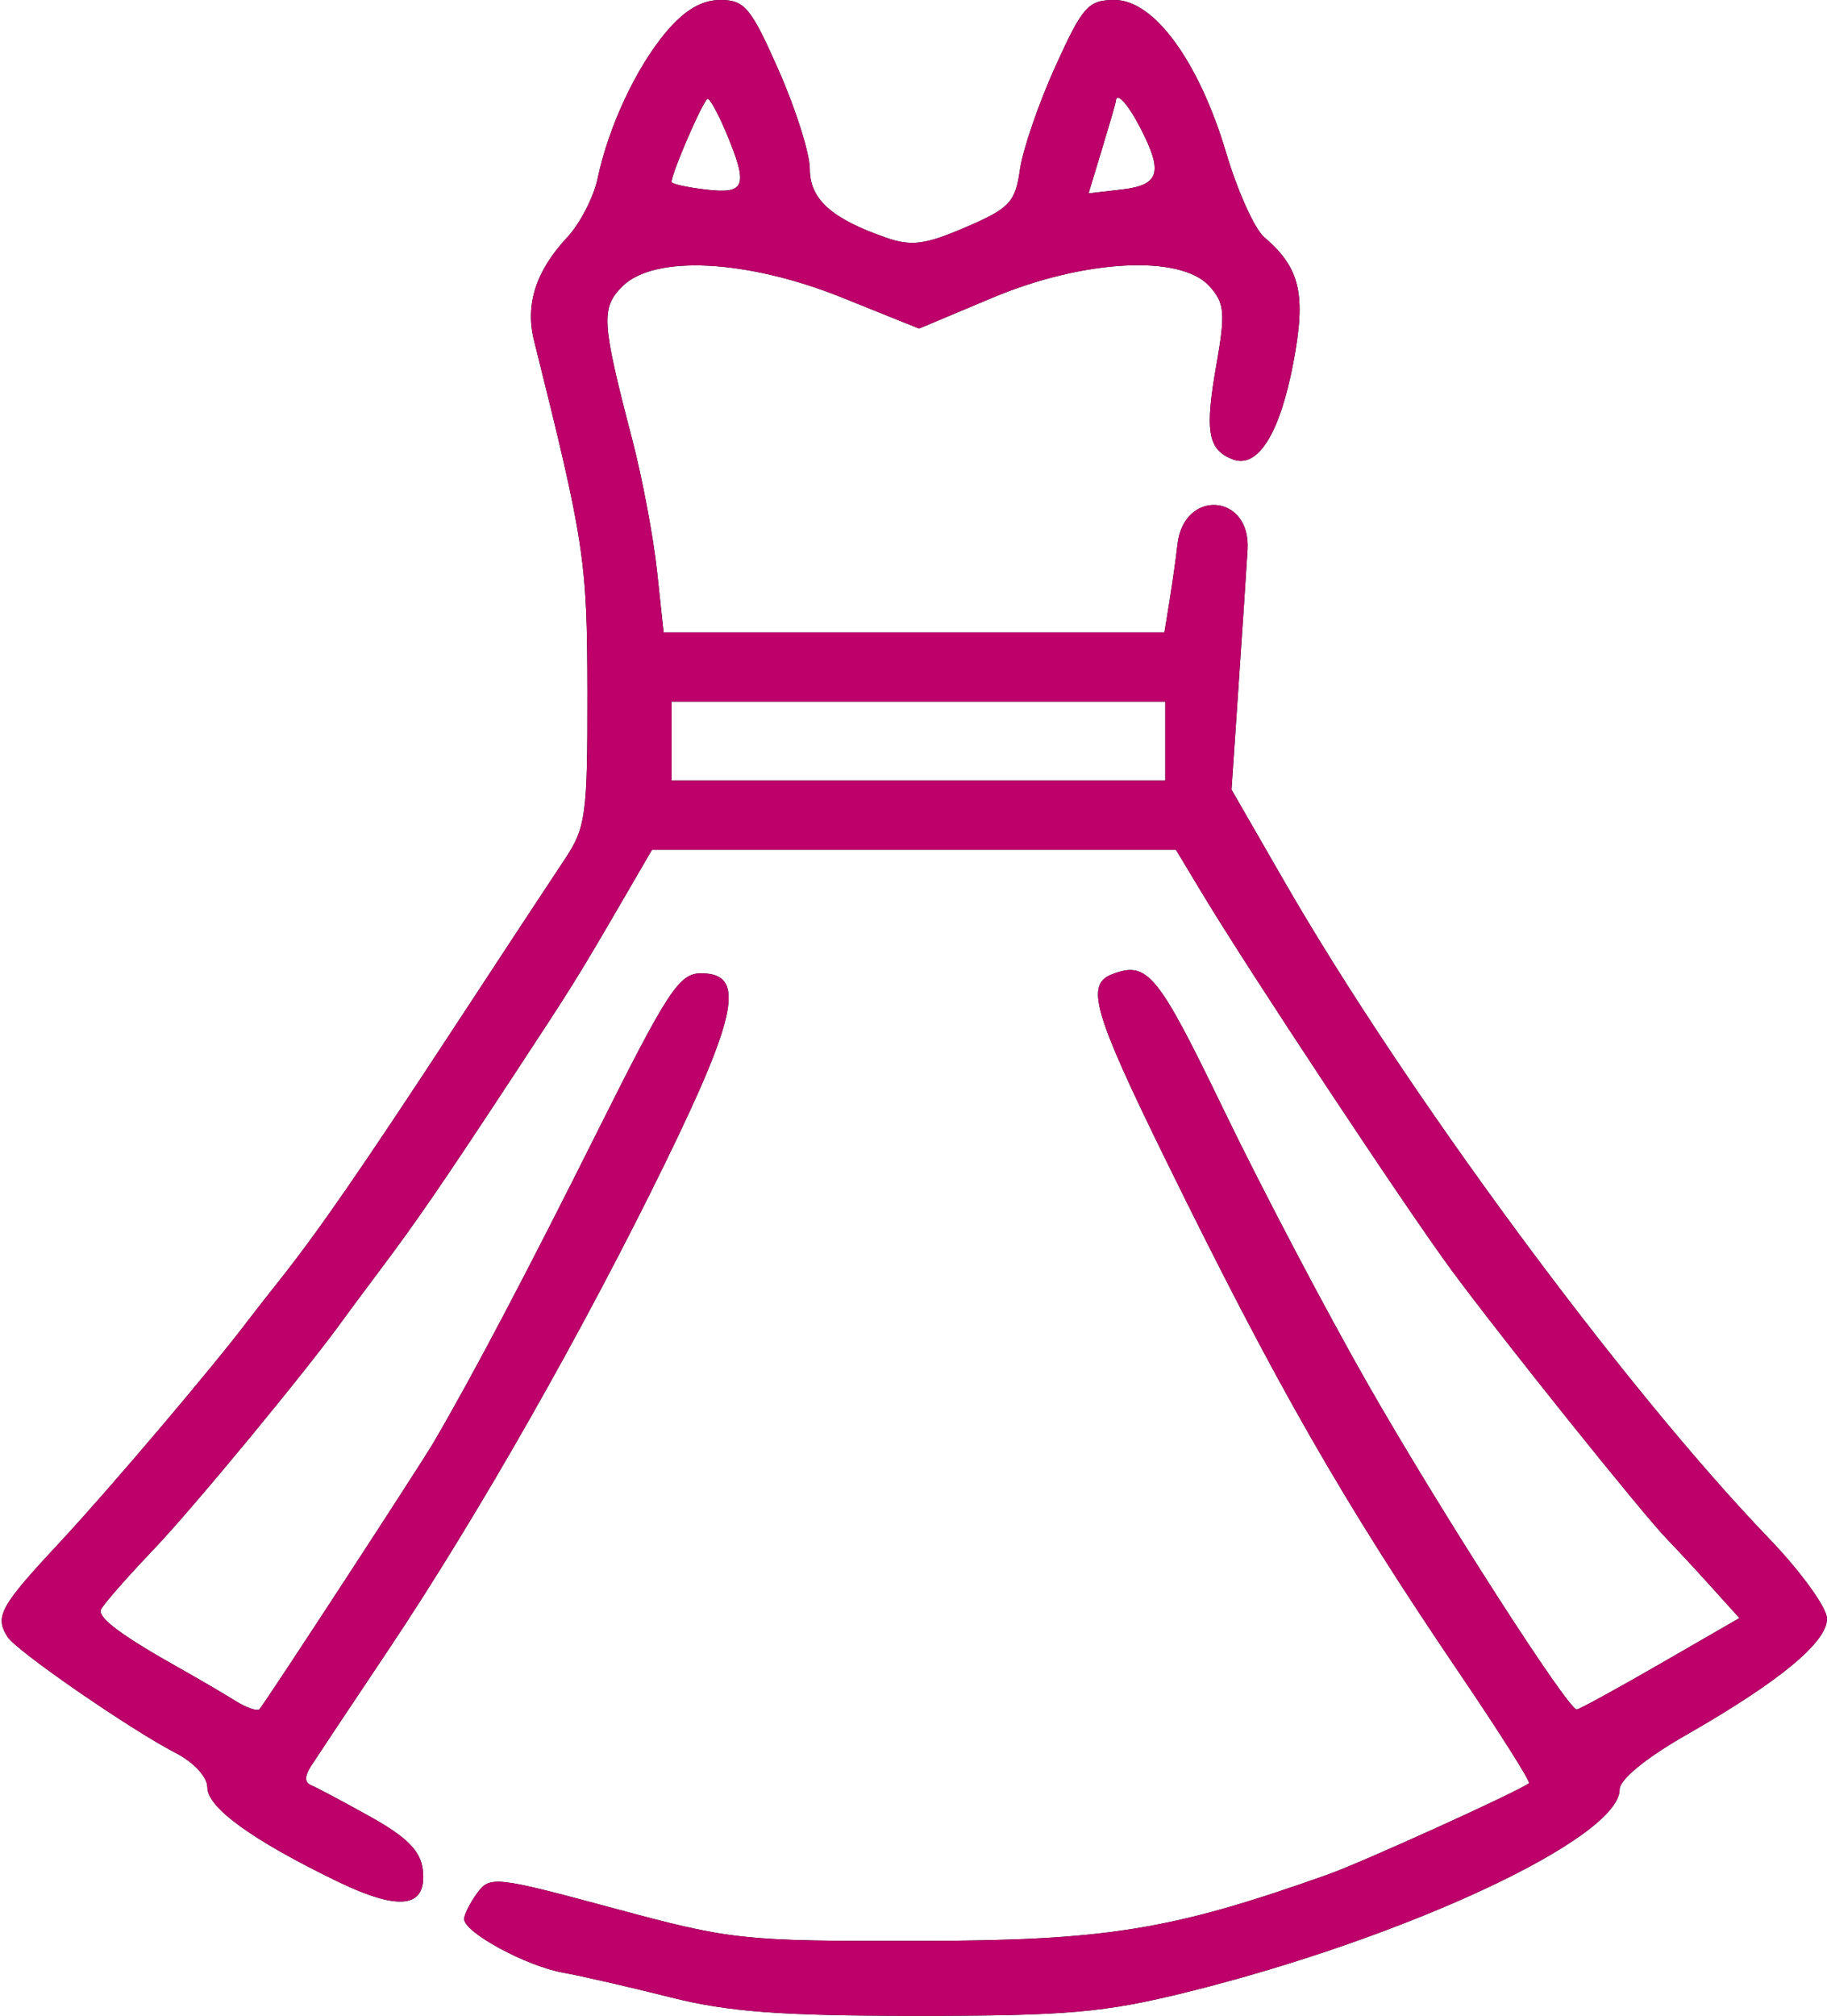 <?xml version="1.0" encoding="UTF-8"?> <svg xmlns="http://www.w3.org/2000/svg" width="185" height="204" viewBox="0 0 185 204" fill="none"><path fill-rule="evenodd" clip-rule="evenodd" d="M67.449 3.242C64.411 6.854 61.628 12.797 60.52 18.04C60.118 19.943 58.737 22.625 57.452 24C54.264 27.41 53.163 30.813 54.072 34.448C59.19 54.922 59.461 56.705 59.48 70C59.499 82.506 59.328 83.758 57.161 87C55.874 88.925 50.839 96.575 45.971 104C36.631 118.245 32.258 124.575 28.35 129.5C27.041 131.15 25.632 132.95 25.218 133.5C21.726 138.148 11.065 150.716 6.134 156C-0.007 162.581 -0.559 163.574 0.77 165.661C1.665 167.069 13.234 175.051 17.75 177.377C19.634 178.348 21 179.825 21 180.893C21 182.928 25.535 186.21 34.08 190.359C40.487 193.47 43.269 193.098 42.804 189.192C42.58 187.309 41.189 185.91 37.5 183.855C34.75 182.323 32.05 180.887 31.5 180.663C30.833 180.393 30.833 179.742 31.5 178.712C32.05 177.862 35.579 172.564 39.343 166.94C48.42 153.373 59.074 134.643 67.364 117.675C74.72 102.619 75.501 98.5 71 98.5C68.771 98.5 67.633 100.234 60.497 114.5C53.274 128.941 47.921 139.097 43.925 145.941C42.585 148.235 27.095 171.963 26.284 172.962C26.078 173.216 24.968 172.837 23.818 172.118C22.667 171.4 20.184 169.946 18.299 168.887C12.349 165.545 9.917 163.747 10.213 162.91C10.371 162.463 12.776 159.713 15.558 156.799C19.608 152.556 31.23 138.472 34.785 133.499C35.178 132.949 36.85 130.7 38.5 128.503C42.2 123.576 44.735 119.885 51.902 108.993C58.025 99.688 58.49 98.942 62.964 91.25L66.017 86H92.547H119.077L121.788 90.503C126.488 98.306 142.341 122.247 146.95 128.5C151.99 135.339 166.304 153.192 168.822 155.781C169.745 156.73 171.767 158.911 173.316 160.627L176.133 163.748L168.113 168.374C163.702 170.918 159.897 173 159.657 173C158.754 173 145.898 152.992 138.564 140.171C134.371 132.84 127.799 120.353 123.962 112.421C117.181 98.407 116.201 97.218 112.582 98.607C109.91 99.632 110.742 102.507 117.985 117.266C129.204 140.126 135.905 151.837 147.787 169.343C151.835 175.307 155.001 180.31 154.823 180.46C153.944 181.203 137.993 188.445 134.5 189.687C118.641 195.327 112.066 196.394 93 196.423C75.107 196.451 74.092 196.342 62.078 193.1C50.201 189.896 49.598 189.829 48.328 191.566C47.598 192.565 47 193.753 47 194.206C47 195.561 53.246 198.948 57 199.629C58.925 199.978 63.834 201.104 67.91 202.132C73.751 203.604 79.045 204 92.912 204C108.108 204 111.821 203.674 120.166 201.608C142.443 196.091 164 186.003 164 181.094C164 180.082 166.655 177.909 170.75 175.569C180.161 170.19 185 166.198 185 163.812C185 162.701 182.338 159.027 179.084 155.646C164.382 140.371 142.24 110.366 130.053 89.205L124.7 79.91L125.426 69.205C125.826 63.317 126.231 57.207 126.327 55.627C126.669 49.946 119.867 49.443 119.23 55.102C119.082 56.421 118.724 58.963 118.435 60.75L117.909 64H92.553H67.196L66.524 57.75C66.154 54.313 65.029 48.35 64.024 44.5C60.911 32.58 60.821 31.179 63.021 28.979C66.235 25.765 75.658 26.248 85.282 30.12L93.064 33.251L100.509 30.125C109.734 26.253 119.541 25.73 122.46 28.955C124.017 30.677 124.101 31.639 123.159 36.989C121.984 43.658 122.31 45.521 124.819 46.484C127.365 47.461 129.608 43.875 130.973 36.646C132.271 29.765 131.648 27.106 128.009 24C127.042 23.175 125.315 19.35 124.17 15.5C121.413 6.233 116.87 0 112.872 0C110.192 0 109.631 0.63 106.856 6.75C105.173 10.462 103.562 15.156 103.276 17.179C102.811 20.47 102.231 21.085 97.788 22.996C93.674 24.766 92.285 24.946 89.705 24.047C84.183 22.122 82 20.156 82 17.106C82 15.54 80.583 11.05 78.851 7.129C76.043 0.771 75.404 0 72.94 0C71.053 0 69.314 1.027 67.449 3.242ZM73.551 13.468C75.791 18.829 75.494 19.656 71.5 19.19C69.575 18.965 68 18.615 68 18.411C68 17.5 71.263 10 71.66 10C71.903 10 72.754 11.561 73.551 13.468ZM115.474 12.95C117.801 17.45 117.417 18.732 113.612 19.177L110.224 19.572L111.601 15.036C112.359 12.541 112.983 10.388 112.989 10.25C113.034 9.218 114.198 10.483 115.474 12.95ZM118 75V79H93H68V75V71H93H118V75Z" fill="black"></path><path fill-rule="evenodd" clip-rule="evenodd" d="M67.449 3.242C64.411 6.854 61.628 12.797 60.52 18.04C60.118 19.943 58.737 22.625 57.452 24C54.264 27.41 53.163 30.813 54.072 34.448C59.19 54.922 59.461 56.705 59.48 70C59.499 82.506 59.328 83.758 57.161 87C55.874 88.925 50.839 96.575 45.971 104C36.631 118.245 32.258 124.575 28.35 129.5C27.041 131.15 25.632 132.95 25.218 133.5C21.726 138.148 11.065 150.716 6.134 156C-0.007 162.581 -0.559 163.574 0.77 165.661C1.665 167.069 13.234 175.051 17.75 177.377C19.634 178.348 21 179.825 21 180.893C21 182.928 25.535 186.21 34.08 190.359C40.487 193.47 43.269 193.098 42.804 189.192C42.58 187.309 41.189 185.91 37.5 183.855C34.75 182.323 32.05 180.887 31.5 180.663C30.833 180.393 30.833 179.742 31.5 178.712C32.05 177.862 35.579 172.564 39.343 166.94C48.42 153.373 59.074 134.643 67.364 117.675C74.72 102.619 75.501 98.5 71 98.5C68.771 98.5 67.633 100.234 60.497 114.5C53.274 128.941 47.921 139.097 43.925 145.941C42.585 148.235 27.095 171.963 26.284 172.962C26.078 173.216 24.968 172.837 23.818 172.118C22.667 171.4 20.184 169.946 18.299 168.887C12.349 165.545 9.917 163.747 10.213 162.91C10.371 162.463 12.776 159.713 15.558 156.799C19.608 152.556 31.23 138.472 34.785 133.499C35.178 132.949 36.85 130.7 38.5 128.503C42.2 123.576 44.735 119.885 51.902 108.993C58.025 99.688 58.49 98.942 62.964 91.25L66.017 86H92.547H119.077L121.788 90.503C126.488 98.306 142.341 122.247 146.95 128.5C151.99 135.339 166.304 153.192 168.822 155.781C169.745 156.73 171.767 158.911 173.316 160.627L176.133 163.748L168.113 168.374C163.702 170.918 159.897 173 159.657 173C158.754 173 145.898 152.992 138.564 140.171C134.371 132.84 127.799 120.353 123.962 112.421C117.181 98.407 116.201 97.218 112.582 98.607C109.91 99.632 110.742 102.507 117.985 117.266C129.204 140.126 135.905 151.837 147.787 169.343C151.835 175.307 155.001 180.31 154.823 180.46C153.944 181.203 137.993 188.445 134.5 189.687C118.641 195.327 112.066 196.394 93 196.423C75.107 196.451 74.092 196.342 62.078 193.1C50.201 189.896 49.598 189.829 48.328 191.566C47.598 192.565 47 193.753 47 194.206C47 195.561 53.246 198.948 57 199.629C58.925 199.978 63.834 201.104 67.91 202.132C73.751 203.604 79.045 204 92.912 204C108.108 204 111.821 203.674 120.166 201.608C142.443 196.091 164 186.003 164 181.094C164 180.082 166.655 177.909 170.75 175.569C180.161 170.19 185 166.198 185 163.812C185 162.701 182.338 159.027 179.084 155.646C164.382 140.371 142.24 110.366 130.053 89.205L124.7 79.91L125.426 69.205C125.826 63.317 126.231 57.207 126.327 55.627C126.669 49.946 119.867 49.443 119.23 55.102C119.082 56.421 118.724 58.963 118.435 60.75L117.909 64H92.553H67.196L66.524 57.75C66.154 54.313 65.029 48.35 64.024 44.5C60.911 32.58 60.821 31.179 63.021 28.979C66.235 25.765 75.658 26.248 85.282 30.12L93.064 33.251L100.509 30.125C109.734 26.253 119.541 25.73 122.46 28.955C124.017 30.677 124.101 31.639 123.159 36.989C121.984 43.658 122.31 45.521 124.819 46.484C127.365 47.461 129.608 43.875 130.973 36.646C132.271 29.765 131.648 27.106 128.009 24C127.042 23.175 125.315 19.35 124.17 15.5C121.413 6.233 116.87 0 112.872 0C110.192 0 109.631 0.63 106.856 6.75C105.173 10.462 103.562 15.156 103.276 17.179C102.811 20.47 102.231 21.085 97.788 22.996C93.674 24.766 92.285 24.946 89.705 24.047C84.183 22.122 82 20.156 82 17.106C82 15.54 80.583 11.05 78.851 7.129C76.043 0.771 75.404 0 72.94 0C71.053 0 69.314 1.027 67.449 3.242ZM73.551 13.468C75.791 18.829 75.494 19.656 71.5 19.19C69.575 18.965 68 18.615 68 18.411C68 17.5 71.263 10 71.66 10C71.903 10 72.754 11.561 73.551 13.468ZM115.474 12.95C117.801 17.45 117.417 18.732 113.612 19.177L110.224 19.572L111.601 15.036C112.359 12.541 112.983 10.388 112.989 10.25C113.034 9.218 114.198 10.483 115.474 12.95ZM118 75V79H93H68V75V71H93H118V75Z" fill="#BD006A"></path></svg> 
